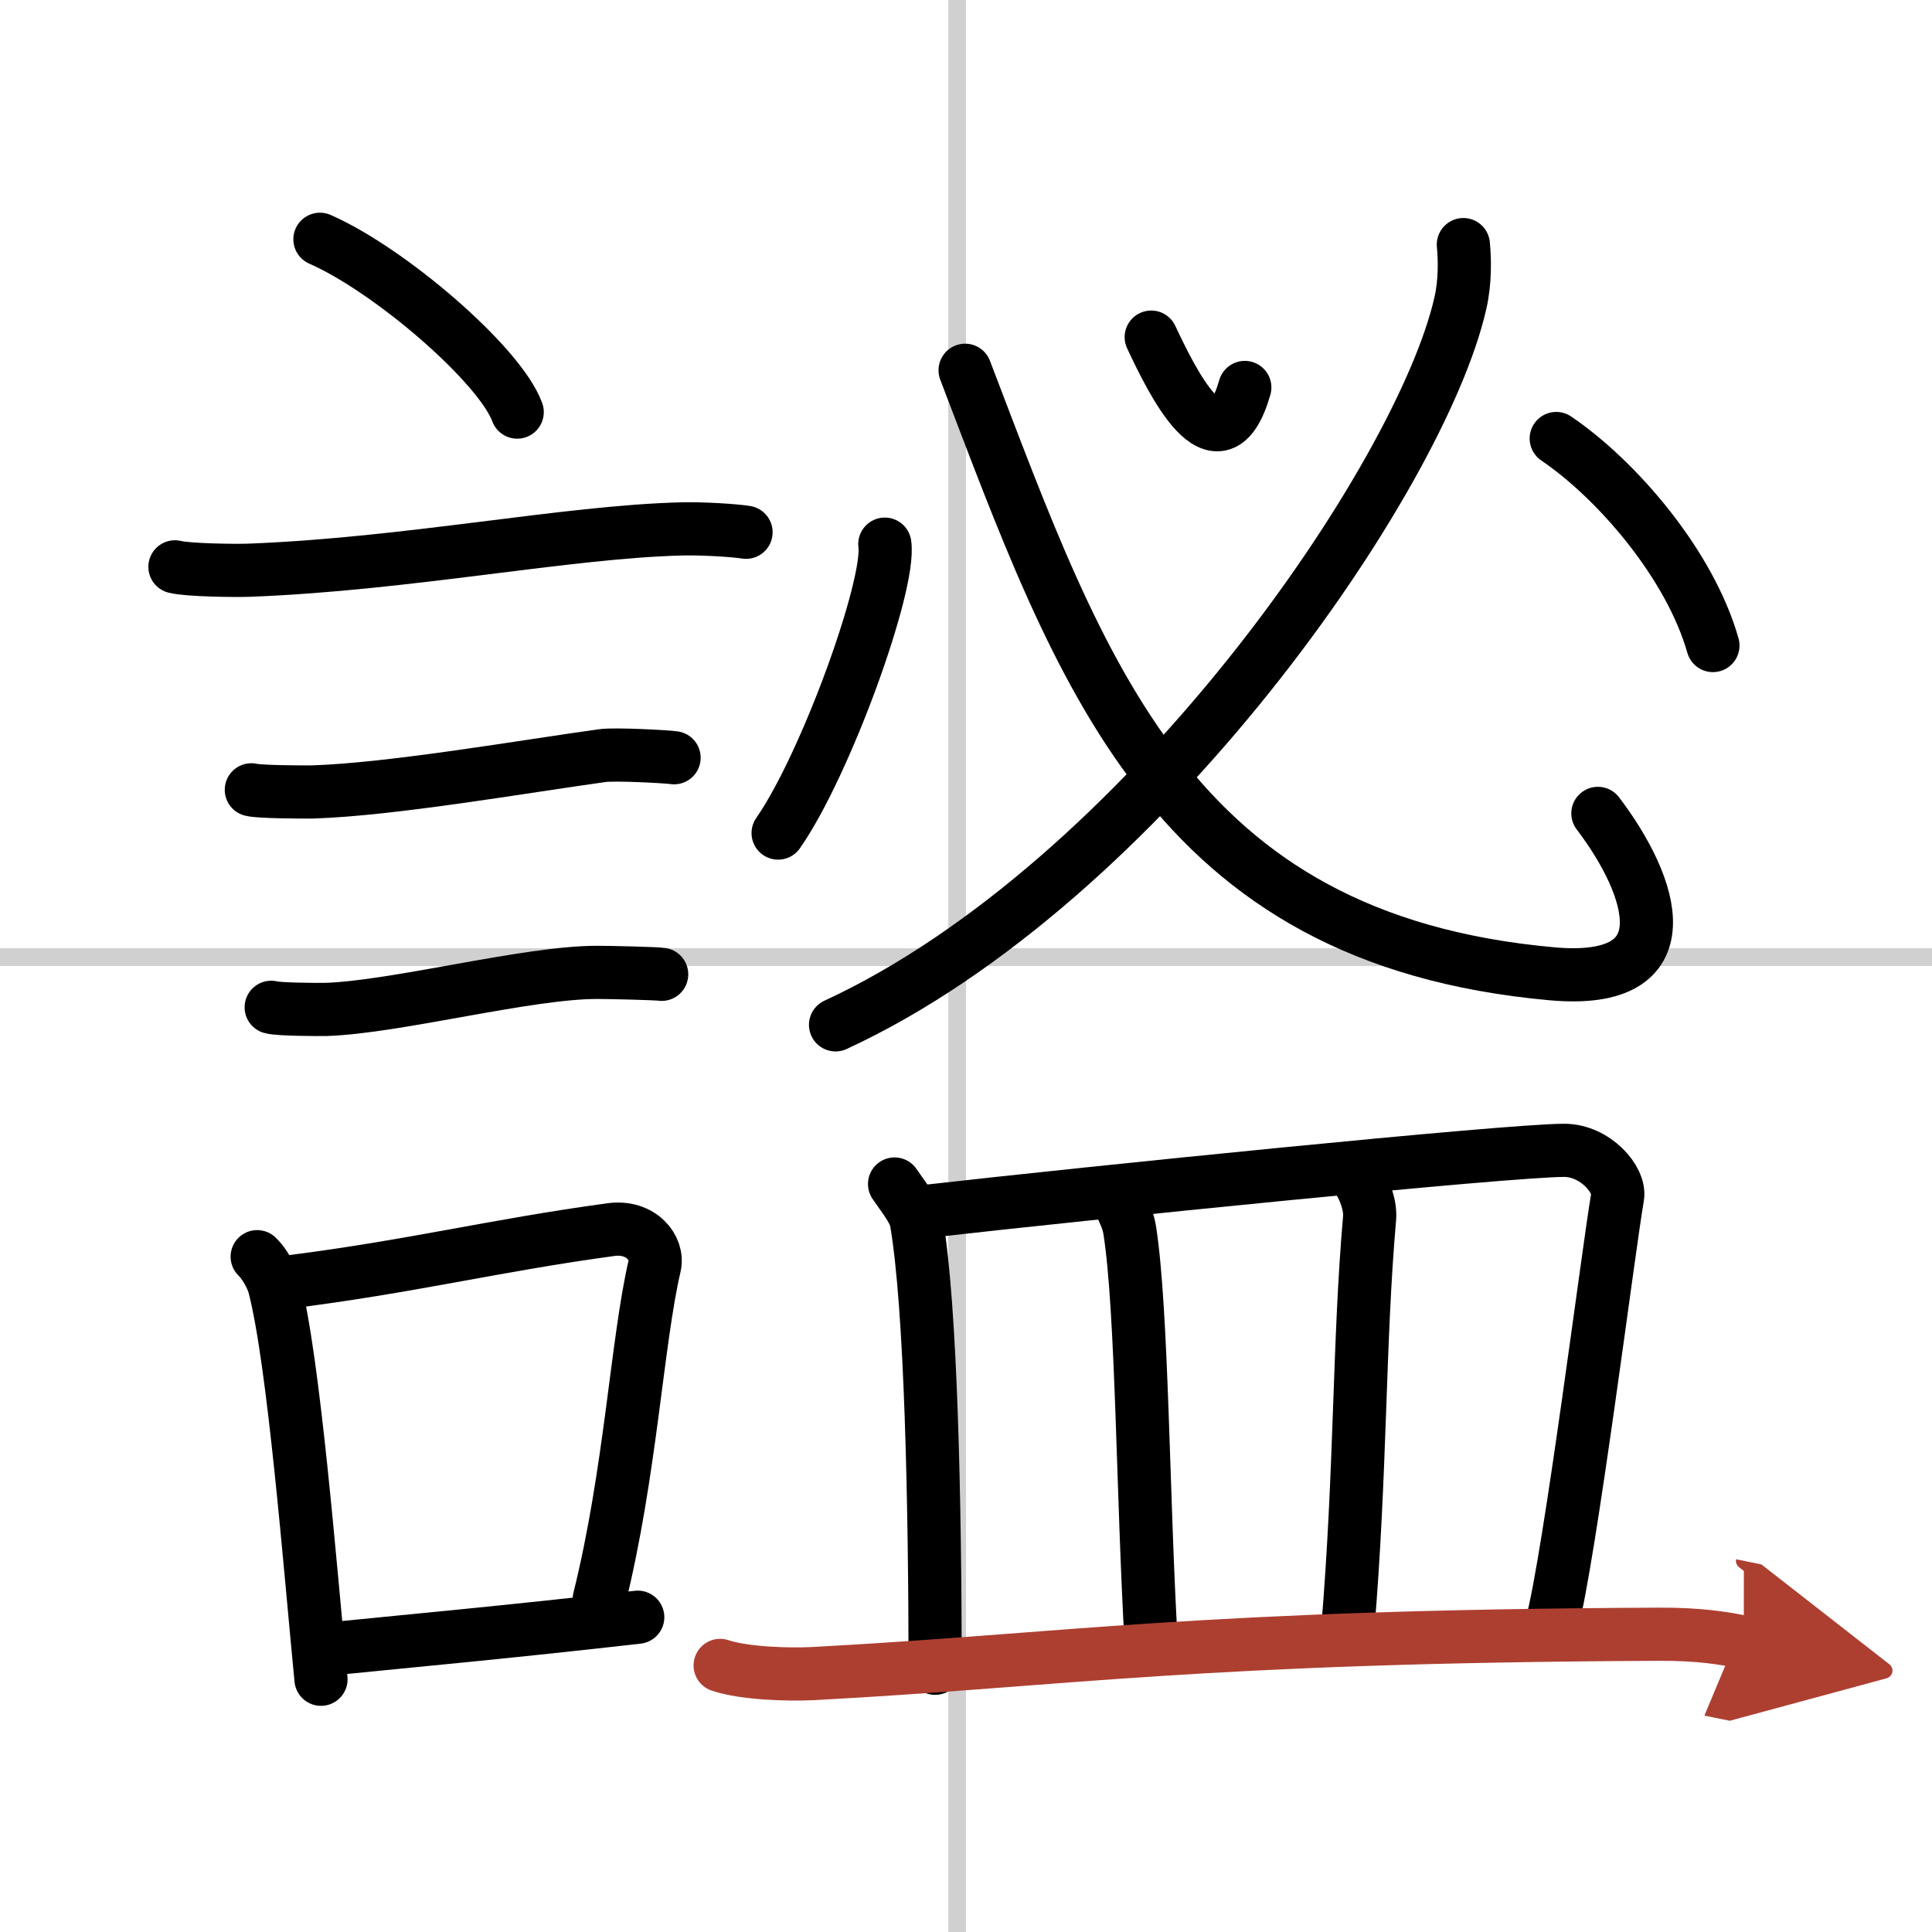 <svg width="400" height="400" viewBox="0 0 109 109" xmlns="http://www.w3.org/2000/svg"><defs><marker id="a" markerWidth="4" orient="auto" refX="1" refY="5" viewBox="0 0 10 10"><polyline points="0 0 10 5 0 10 1 5" fill="#ad3f31" stroke="#ad3f31"/></marker></defs><g fill="none" stroke="#000" stroke-linecap="round" stroke-linejoin="round" stroke-width="3"><rect width="100%" height="100%" fill="#fff" stroke="#fff"/><line x1="54" x2="54" y2="109" stroke="#d0d0d0" stroke-width="1"/><line x2="109" y1="54" y2="54" stroke="#d0d0d0" stroke-width="1"/><path d="m18.05 13.5c3.93 1.72 10.15 7.07 11.13 9.75"/><path d="m9.87 31.98c0.73 0.19 3.48 0.22 4.2 0.19 8.93-0.34 17.9-2.17 24.4-2.33 1.21-0.03 3.02 0.09 3.62 0.19"/><path d="m14.18 44.56c0.43 0.12 3.04 0.13 3.47 0.12 4.44-0.14 11.86-1.43 16.34-2.05 0.7-0.1 3.68 0.06 4.04 0.12"/><path d="m15.3 56.83c0.38 0.12 2.71 0.13 3.1 0.12 3.97-0.13 11.43-2.11 15.33-2.09 0.63 0 3.29 0.06 3.6 0.11"/><path d="m14.51 70.9c0.39 0.36 0.83 1.15 0.96 1.63 1.11 4.21 2.03 15.96 2.64 22.21"/><path d="m15.94 72.37c7.2-0.89 11.9-2.1 18.55-3 1.67-0.22 2.68 1.04 2.44 2.06-0.99 4.25-1.36 11.72-3.12 18.78"/><path d="m18.42 93.05c5.37-0.54 10.18-0.97 17.56-1.81"/><path d="m64.95 19.02c1.12 2.38 3.8 7.98 5.28 2.84"/><path d="m82.56 13.8c0.08 0.82 0.11 2.1-0.17 3.31-2.23 9.83-17.91 32.7-35.25 40.71"/><path d="M54.45,20.89C61,38,66,53,87.56,54.94c7.58,0.68,5.75-4.89,2.59-9.05"/><path d="m49.92 30.7c0.33 2.3-3.34 12.46-6.02 16.3"/><path d="m87.8 24.74c3.45 2.34 7.55 7.13 8.84 11.68"/><path d="m50.47 66.8c0.49 0.72 1.13 1.5 1.23 2.11 0.83 4.84 1.05 15.84 1.06 25.21"/><path d="m52.47 68.32c8.79-1 32.59-3.42 35.78-3.42 1.75 0 3.18 1.66 3.01 2.63-0.49 2.78-2.7 20.39-3.73 24.18"/><path d="m63.24 68c0.2 0.46 0.41 0.84 0.5 1.42 0.71 4.57 0.73 15.08 1.21 23.29"/><path d="m76.6 66.51c0.38 0.55 0.73 1.5 0.67 2.21-0.62 7.08-0.48 14.22-1.24 23.29"/><path d="m40.63 93.96c1.37 0.46 3.88 0.53 5.25 0.46 14.25-0.76 21.49-2.1 47.71-2.22 2.28-0.01 3.65 0.22 4.79 0.45" marker-end="url(#a)" stroke="#ad3f31"/></g></svg>
